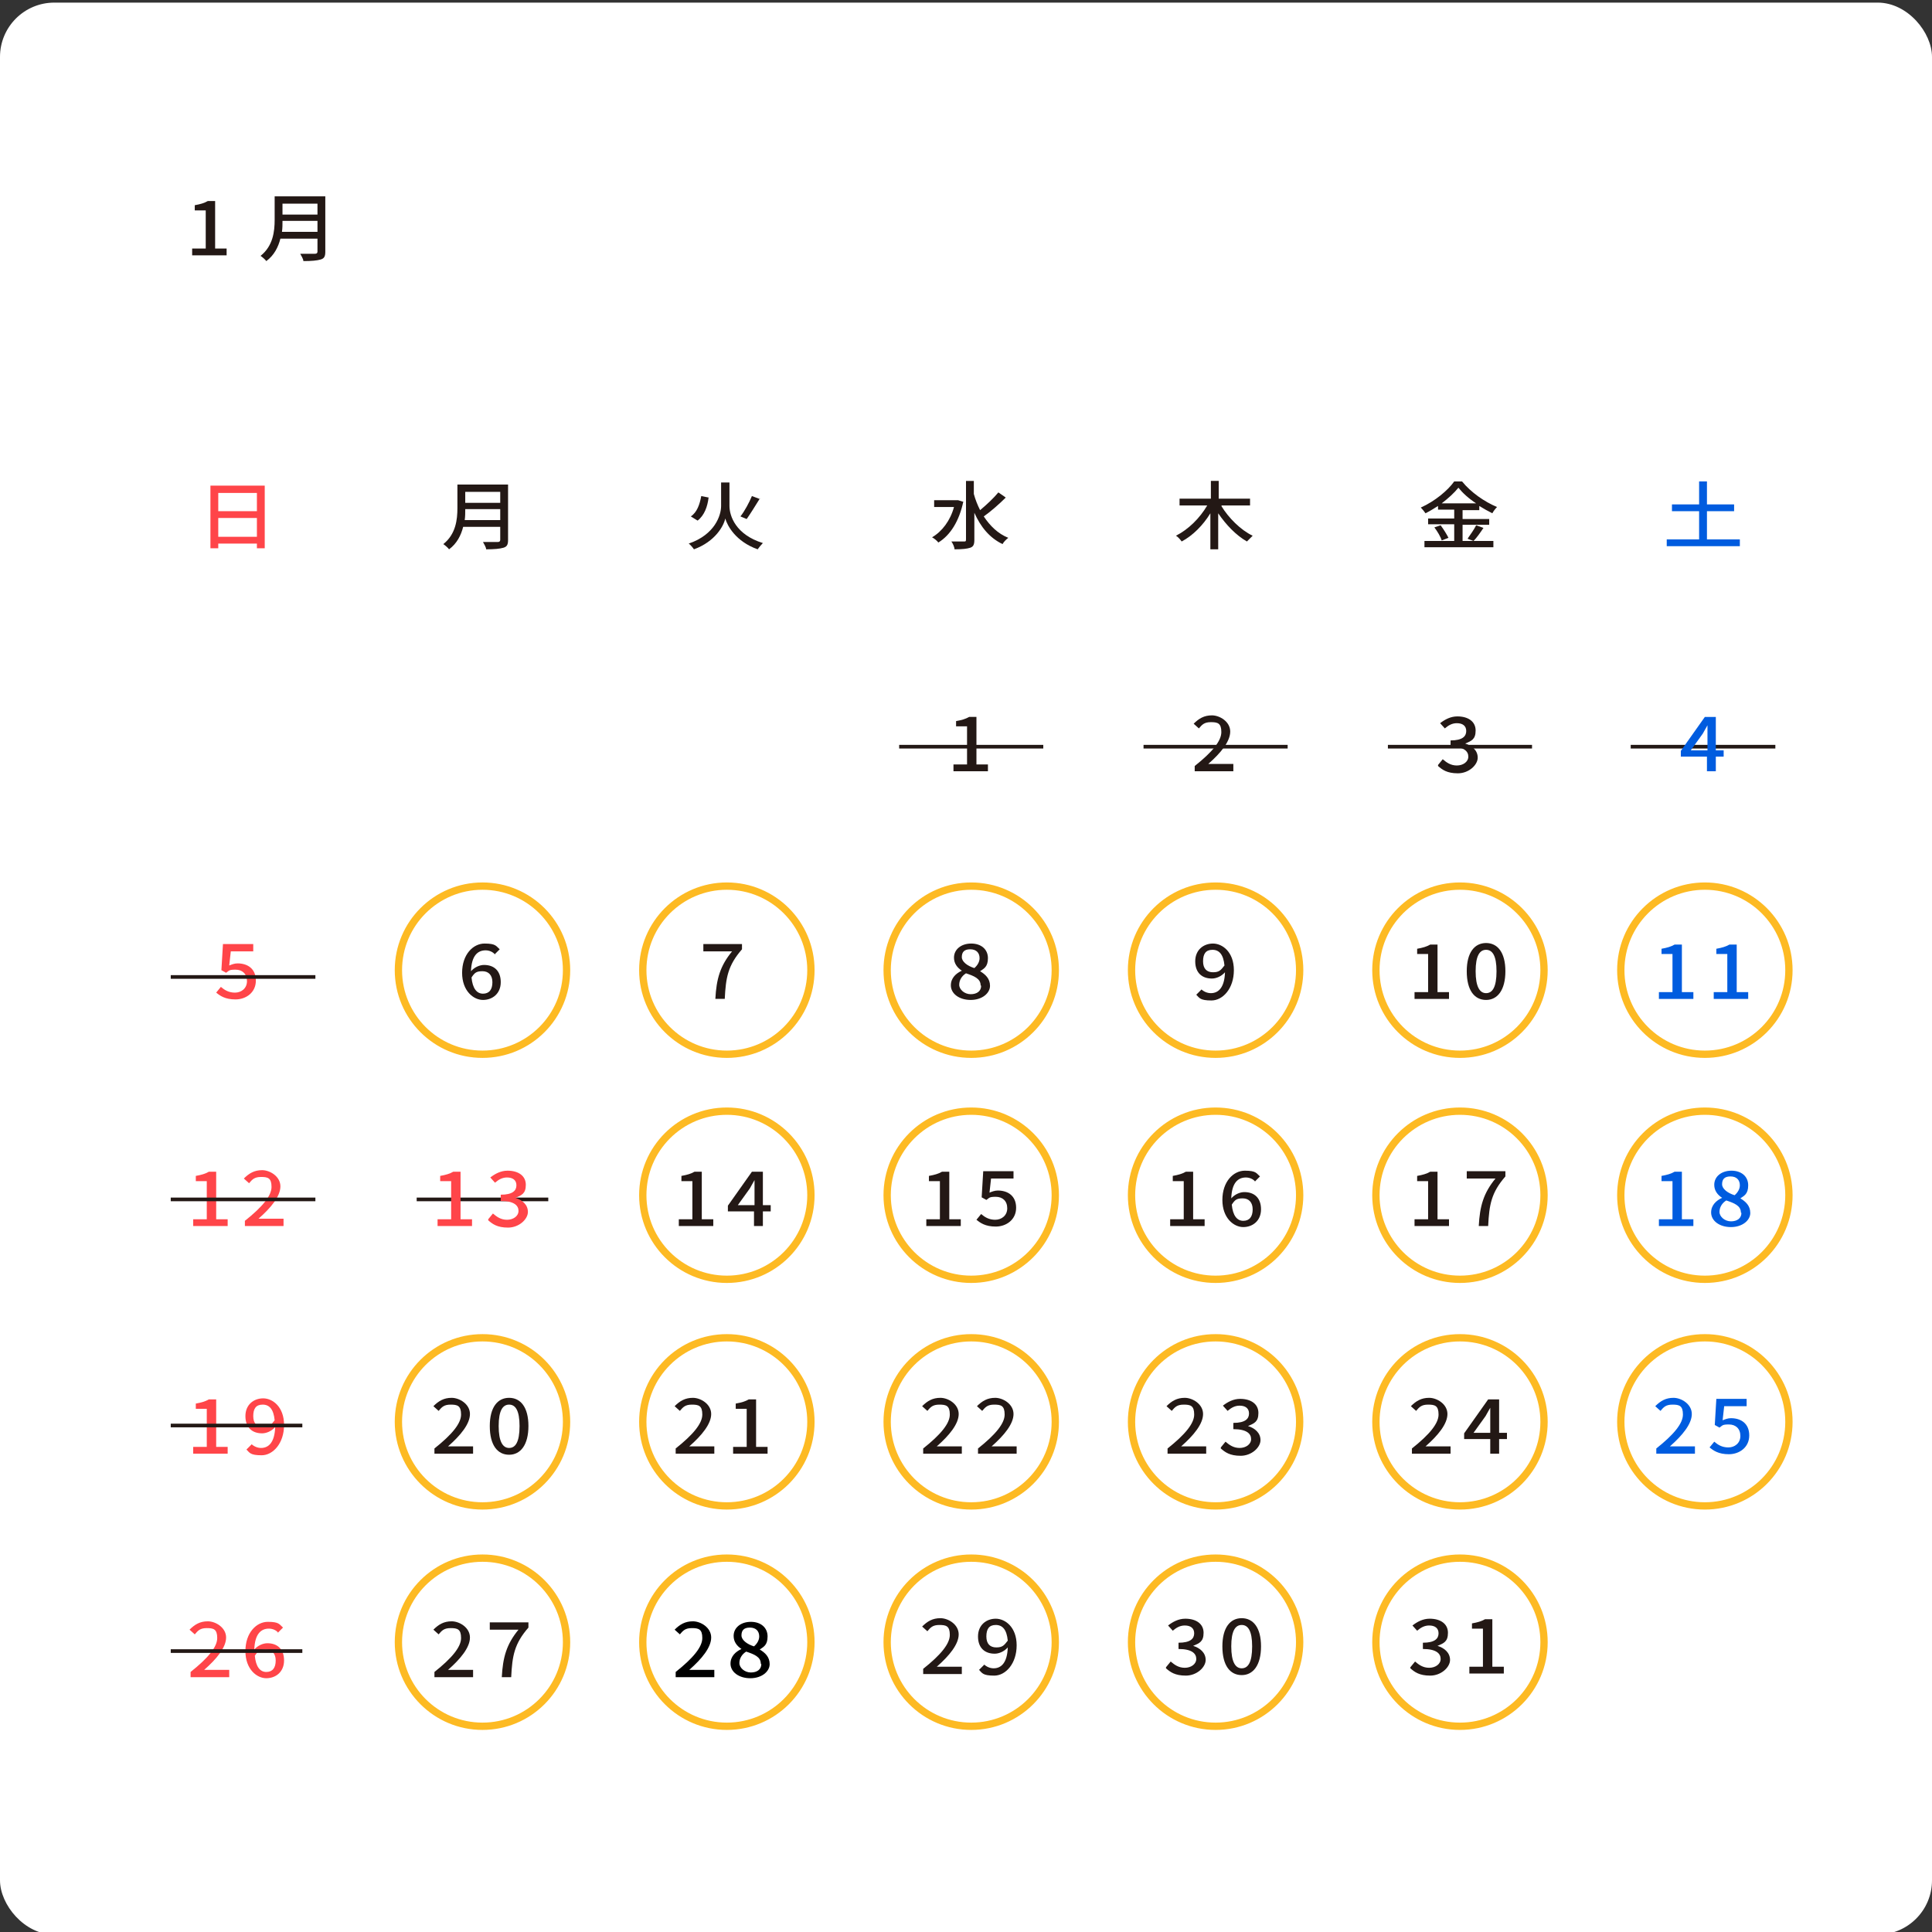 <?xml version="1.0" encoding="UTF-8"?>
<svg xmlns="http://www.w3.org/2000/svg" version="1.1" viewBox="0 0 370 370">
  <rect x="0" y="0" width="370" height="370" fill="#333333" stroke="none"/>
  <defs>
    <style>
      .cls-1 {
        fill: #ff4549;
      }

      .cls-2 {
        stroke: #fdba23;
        stroke-width: 1.4px;
      }

      .cls-2, .cls-3 {
        fill: none;
        stroke-miterlimit: 10;
      }

      .cls-4 {
        isolation: isolate;
      }

      .cls-3 {
        stroke: #231815;
        stroke-width: .7px;
      }

      .cls-5 {
        fill: #231815;
      }

      .cls-6 {
        fill: #fff;
      }

      .cls-7 {
        fill: #005cdf;
      }
    </style>
  </defs>
  <!-- Generator: Adobe Illustrator 28.6.0, SVG Export Plug-In . SVG Version: 1.2.0 Build 709)  -->
  <g>
    <g id="_レイヤー_1" data-name="レイヤー_1">
      <rect class="cls-6" y=".5" width="370" height="370" rx="10.4" ry="10.4"/>
      <g class="cls-4">
        <g class="cls-4">
          <path class="cls-1" d="M41.4,190.1l.9-1.1c.7.6,1.5,1.1,2.7,1.1s2.3-.8,2.3-2.2-.9-2.2-2.2-2.2-1.2.2-1.8.6l-.9-.5.3-5h5.8v1.4h-4.3l-.3,2.7c.5-.2,1-.4,1.6-.4,1.9,0,3.5,1,3.5,3.3s-1.9,3.6-3.9,3.6-3-.7-3.8-1.4Z"/>
        </g>
      </g>
      <g class="cls-4">
        <g class="cls-4">
          <path class="cls-1" d="M37.1,233.5h2.5v-7.3h-2.1v-1c1.1-.2,1.8-.4,2.5-.8h1.4v9.1h2.2v1.3h-6.6v-1.3Z"/>
          <path class="cls-1" d="M46.9,233.8c3.4-2.7,5.1-4.8,5.1-6.5s-.7-1.9-2-1.9-1.7.5-2.3,1.2l-1-.9c1-1,2-1.6,3.5-1.6s3.5,1.2,3.5,3.1-1.8,4.1-4.2,6.2c.6,0,1.3,0,1.9,0h2.9v1.4h-7.4v-1Z"/>
        </g>
      </g>
      <g class="cls-4">
        <g class="cls-4">
          <path class="cls-1" d="M37.1,277.1h2.5v-7.3h-2.1v-1c1.1-.2,1.8-.4,2.5-.8h1.4v9.1h2.2v1.3h-6.6v-1.3Z"/>
          <path class="cls-1" d="M48.1,276.5c.5.5,1.2.8,1.9.8,1.4,0,2.6-1,2.7-4-.7.8-1.7,1.2-2.5,1.2-1.9,0-3.2-1.1-3.2-3.3s1.6-3.4,3.4-3.4,4,1.6,4,5.1-2.1,5.8-4.3,5.8-2.3-.5-2.9-1.1l1-1ZM52.6,272c-.2-2.1-1-3-2.3-3s-1.8.8-1.8,2.2.7,2.1,1.9,2.1,1.5-.4,2.2-1.3Z"/>
        </g>
      </g>
      <g class="cls-4">
        <g class="cls-4">
          <path class="cls-1" d="M36.5,320.2c3.4-2.7,5.1-4.8,5.1-6.5s-.7-1.9-2-1.9-1.7.5-2.3,1.2l-1-.9c1-1,2-1.6,3.5-1.6s3.5,1.2,3.5,3.1-1.8,4.1-4.2,6.2c.6,0,1.3,0,1.9,0h2.9v1.4h-7.4v-1Z"/>
          <path class="cls-1" d="M53.3,312.7c-.4-.5-1.1-.8-1.8-.8-1.5,0-2.7,1-2.8,4,.7-.8,1.7-1.2,2.5-1.2,1.9,0,3.2,1.1,3.2,3.3s-1.6,3.4-3.4,3.4-4-1.7-4-5.2,2.1-5.6,4.3-5.6,2.2.5,2.9,1.1l-1,1ZM52.8,318c0-1.3-.7-2.1-1.9-2.1s-1.5.3-2.1,1.2c.2,2.1,1,3.1,2.2,3.1s1.8-.8,1.8-2.2Z"/>
        </g>
      </g>
      <circle class="cls-2" cx="92.4" cy="272.3" r="16.1"/>
      <circle class="cls-2" cx="92.4" cy="185.8" r="16.1"/>
      <circle class="cls-2" cx="139.2" cy="185.8" r="16.1"/>
      <circle class="cls-2" cx="186" cy="185.8" r="16.1"/>
      <circle class="cls-2" cx="232.8" cy="185.8" r="16.1"/>
      <circle class="cls-2" cx="279.6" cy="185.8" r="16.1"/>
      <circle class="cls-2" cx="326.5" cy="185.8" r="16.1"/>
      <circle class="cls-2" cx="139.2" cy="228.9" r="16.1"/>
      <circle class="cls-2" cx="186" cy="228.9" r="16.1"/>
      <circle class="cls-2" cx="279.6" cy="228.9" r="16.1"/>
      <circle class="cls-2" cx="326.5" cy="228.9" r="16.1"/>
      <circle class="cls-2" cx="326.5" cy="272.3" r="16.1"/>
      <circle class="cls-2" cx="139.2" cy="272.3" r="16.1"/>
      <circle class="cls-2" cx="92.4" cy="314.5" r="16.1"/>
      <circle class="cls-2" cx="139.2" cy="314.5" r="16.1"/>
      <circle class="cls-2" cx="186" cy="272.3" r="16.1"/>
      <circle class="cls-2" cx="232.8" cy="272.3" r="16.1"/>
      <circle class="cls-2" cx="232.8" cy="228.9" r="16.1"/>
      <circle class="cls-2" cx="279.6" cy="272.3" r="16.1"/>
      <line class="cls-3" x1="32.7" y1="187.1" x2="60.4" y2="187.1"/>
      <line class="cls-3" x1="172.2" y1="143" x2="199.8" y2="143"/>
      <line class="cls-3" x1="219" y1="143" x2="246.6" y2="143"/>
      <line class="cls-3" x1="265.8" y1="143" x2="293.4" y2="143"/>
      <line class="cls-3" x1="312.3" y1="143" x2="340" y2="143"/>
      <line class="cls-3" x1="32.7" y1="273" x2="57.9" y2="273"/>
      <line class="cls-3" x1="32.7" y1="229.7" x2="60.4" y2="229.7"/>
      <line class="cls-3" x1="32.7" y1="316.2" x2="57.9" y2="316.2"/>
      <line class="cls-3" x1="79.8" y1="229.7" x2="105" y2="229.7"/>
      <g class="cls-4">
        <g class="cls-4">
          <path class="cls-5" d="M36.9,47.6h2.5v-7.3h-2.1v-1c1.1-.2,1.8-.4,2.5-.8h1.4v9.1h2.2v1.3h-6.6v-1.3Z"/>
        </g>
        <g class="cls-4">
          <path class="cls-5" d="M62.3,48.2c0,.9-.2,1.3-.9,1.5-.7.2-1.7.3-3.3.3,0-.4-.4-1-.6-1.4,1.2,0,2.5,0,2.8,0,.3,0,.5-.1.5-.4v-2.5h-7.1c-.4,1.6-1.2,3.2-2.7,4.3-.2-.3-.8-.8-1.1-1,2.4-1.9,2.7-4.7,2.7-6.9v-4.5h9.7v10.5ZM60.8,44.4v-2.1h-6.7c0,.7,0,1.4-.1,2.1h6.9ZM54.1,39v2.1h6.7v-2.1h-6.7Z"/>
        </g>
      </g>
      <g class="cls-4">
        <g class="cls-4">
          <path class="cls-1" d="M50.7,93.1v11.9h-1.5v-.9h-7.4v.9h-1.5v-12h10.4ZM41.8,94.4v3.5h7.4v-3.5h-7.4ZM49.2,102.8v-3.6h-7.4v3.6h7.4Z"/>
        </g>
      </g>
      <g class="cls-4">
        <g class="cls-4">
          <path class="cls-5" d="M97.3,103.4c0,.9-.2,1.3-.9,1.5-.7.2-1.7.3-3.3.3,0-.4-.4-1-.6-1.4,1.2,0,2.5,0,2.8,0,.3,0,.5-.1.5-.4v-2.5h-7.1c-.4,1.6-1.2,3.2-2.7,4.3-.2-.3-.8-.8-1.1-1,2.4-1.9,2.7-4.7,2.7-6.9v-4.5h9.7v10.5ZM95.8,99.6v-2.1h-6.7c0,.7,0,1.4-.1,2.1h6.9ZM89.1,94.2v2.1h6.7v-2.1h-6.7Z"/>
        </g>
      </g>
      <g class="cls-4">
        <g class="cls-4">
          <path class="cls-5" d="M139.7,96.9c0,1.9,1.2,5.5,6.4,7.1-.3.3-.8.9-1,1.2-4.2-1.5-5.8-4.5-6.2-5.9-.3,1.4-1.9,4.4-6,5.9-.2-.3-.7-.9-1-1.1,5-1.7,6.2-5.4,6.2-7.2v-4.5h1.6v4.5ZM135.7,95.3c-.2,1.7-.8,3.4-2.1,4.4l-1.3-.8c1.2-.8,1.7-2.3,2-3.9l1.5.3ZM145.5,95.5c-.8,1.3-1.8,2.9-2.5,3.9l-1.2-.5c.8-1,1.7-2.7,2.2-3.9l1.6.6Z"/>
        </g>
      </g>
      <g class="cls-4">
        <g class="cls-4">
          <path class="cls-5" d="M184.5,96c-.8,3.8-2.5,6.5-4.8,7.9-.2-.3-.8-.8-1.2-1,1.9-1.1,3.5-3.2,4.2-5.8h-3.8v-1.3h4.6c0,0,1,.3,1,.3ZM192.6,95.3c-1.2,1.2-2.9,2.7-4.2,3.6,1.2,1.8,2.7,3.3,4.7,4.1-.4.3-.9.8-1.1,1.2-2.5-1.2-4.2-3.3-5.4-6v5.2c0,.9-.2,1.3-.8,1.5-.6.2-1.5.3-3,.3,0-.4-.3-1.1-.6-1.5,1.1,0,2.1,0,2.4,0,.3,0,.4,0,.4-.4v-11.2h1.5v2.5c.3,1.1.7,2.1,1.2,3.1,1.2-1,2.6-2.3,3.5-3.4l1.3.9Z"/>
        </g>
      </g>
      <g class="cls-4">
        <g class="cls-4">
          <path class="cls-5" d="M233.9,96.9c1.4,2.3,3.7,4.6,6,5.7-.3.3-.8.8-1.1,1.1-2.1-1.2-4-3.2-5.5-5.4v6.9h-1.5v-6.9c-1.4,2.3-3.4,4.3-5.5,5.4-.2-.3-.7-.9-1.1-1.1,2.4-1.2,4.6-3.4,6-5.8h-5.3v-1.3h6v-3.4h1.5v3.4h6v1.3h-5.4Z"/>
        </g>
      </g>
      <g class="cls-4">
        <g class="cls-4">
          <path class="cls-5" d="M280.1,103.6h5.9v1.2h-13.2v-1.2h5.7v-3.2h-5v-1.1h5v-1.7h-3.1v-.7c-.8.5-1.6,1-2.4,1.4-.2-.3-.6-.8-.9-1.1,2.7-1.2,5.2-3.3,6.4-5h1.5c1.7,2.1,4.3,3.9,6.7,4.9-.3.3-.7.8-.9,1.2-.8-.4-1.7-.9-2.5-1.4v.8h-3.2v1.7h5.1v1.1h-5.1v3.2ZM275.9,100.6c.6.8,1.2,1.8,1.5,2.4l-1.3.5c-.2-.7-.8-1.7-1.4-2.5l1.2-.4ZM282.7,96.4c-1.4-.9-2.6-2-3.4-3-.8,1-1.9,2-3.2,3h6.6ZM281.1,103.1c.5-.7,1.2-1.7,1.6-2.5l1.4.5c-.6.9-1.3,1.9-1.9,2.5l-1.1-.4Z"/>
        </g>
      </g>
      <g class="cls-4">
        <g class="cls-4">
          <path class="cls-7" d="M333.2,103.3v1.3h-14v-1.3h6.2v-5.4h-5.2v-1.3h5.2v-4.4h1.5v4.4h5.2v1.3h-5.2v5.4h6.2Z"/>
        </g>
      </g>
      <g class="cls-4">
        <g class="cls-4">
          <path class="cls-5" d="M275.4,146.5l.9-1.1c.7.6,1.5,1.2,2.7,1.2s2.2-.7,2.2-1.7-.8-1.9-3.4-1.9v-1.2c2.3,0,3-.8,3-1.8s-.7-1.5-1.8-1.5c-.9,0-1.6.4-2.3,1l-.9-1c.9-.7,2-1.3,3.3-1.3,2.1,0,3.5,1,3.5,2.7s-.8,2-2,2.5h0c1.3.4,2.4,1.3,2.4,2.7s-1.7,3-3.8,3-3-.7-3.8-1.4Z"/>
        </g>
      </g>
      <g class="cls-4">
        <g class="cls-4">
          <path class="cls-7" d="M330.1,144.9h-1.5v2.8h-1.7v-2.8h-5v-1.1l4.6-6.5h2.1v6.4h1.5v1.3ZM327,143.6v-2.7c0-.6,0-1.4,0-2h0c-.3.5-.6,1.1-.9,1.6l-2.3,3.2h3.2Z"/>
        </g>
      </g>
      <g class="cls-4">
        <g class="cls-4">
          <path class="cls-5" d="M94.8,182.8c-.4-.5-1.1-.8-1.8-.8-1.5,0-2.7,1-2.8,4,.7-.8,1.7-1.2,2.5-1.2,1.9,0,3.2,1.1,3.2,3.3s-1.6,3.4-3.4,3.4-4-1.7-4-5.2,2.1-5.6,4.3-5.6,2.2.5,2.9,1.1l-1,1ZM94.3,188.1c0-1.3-.7-2.1-1.9-2.1s-1.5.3-2.1,1.2c.2,2.1,1,3.1,2.2,3.1s1.8-.8,1.8-2.2Z"/>
        </g>
      </g>
      <g class="cls-4">
        <g class="cls-4">
          <path class="cls-5" d="M140.1,182.2h-5.4v-1.4h7.4v1c-2.7,3.1-3.1,5.4-3.3,9.5h-1.8c.2-3.8.9-6.3,3.2-9.1Z"/>
        </g>
      </g>
      <g class="cls-4">
        <g class="cls-4">
          <path class="cls-5" d="M182.1,188.7c0-1.4,1-2.3,2.1-2.8h0c-.9-.6-1.5-1.4-1.5-2.5,0-1.6,1.4-2.7,3.3-2.7s3.2,1.1,3.2,2.8-.8,2-1.5,2.5h0c1,.6,1.9,1.4,1.9,2.8s-1.5,2.7-3.7,2.7-3.8-1.2-3.8-2.8ZM187.8,188.7c0-1.3-1.3-1.8-2.8-2.3-.8.5-1.3,1.3-1.3,2.2s1,1.8,2.2,1.8,2-.6,2-1.6ZM187.6,183.5c0-1-.6-1.7-1.8-1.7s-1.6.6-1.6,1.5,1.1,1.7,2.4,2.1c.7-.6,1-1.3,1-1.9Z"/>
        </g>
      </g>
      <g class="cls-4">
        <g class="cls-4">
          <path class="cls-5" d="M230,189.4c.5.5,1.2.8,1.9.8,1.4,0,2.6-1,2.7-4-.7.8-1.7,1.2-2.5,1.2-1.9,0-3.2-1.1-3.2-3.3s1.6-3.4,3.4-3.4,4,1.6,4,5.1-2.1,5.8-4.3,5.8-2.3-.5-2.9-1.1l1-1ZM234.5,184.9c-.2-2.1-1-3-2.3-3s-1.8.8-1.8,2.2.7,2.1,1.9,2.1,1.5-.4,2.2-1.3Z"/>
        </g>
      </g>
      <g class="cls-4">
        <g class="cls-4">
          <path class="cls-5" d="M182.7,146.4h2.5v-7.3h-2.1v-1c1.1-.2,1.8-.4,2.5-.8h1.4v9.1h2.2v1.3h-6.6v-1.3Z"/>
        </g>
      </g>
      <g class="cls-4">
        <g class="cls-4">
          <path class="cls-5" d="M228.8,146.7c3.4-2.7,5.1-4.8,5.1-6.5s-.7-1.9-2-1.9-1.7.5-2.3,1.2l-1-.9c1-1,2-1.6,3.5-1.6s3.5,1.2,3.5,3.1-1.8,4.1-4.2,6.2c.6,0,1.3,0,1.9,0h2.9v1.4h-7.4v-1Z"/>
        </g>
      </g>
      <g class="cls-4">
        <g class="cls-4">
          <path class="cls-5" d="M271,190h2.5v-7.3h-2.1v-1c1.1-.2,1.8-.4,2.5-.8h1.4v9.1h2.2v1.3h-6.6v-1.3Z"/>
          <path class="cls-5" d="M280.9,186c0-3.6,1.5-5.4,3.7-5.4s3.7,1.8,3.7,5.4-1.5,5.5-3.7,5.5-3.7-1.8-3.7-5.5ZM286.6,186c0-3-.8-4.1-2-4.1s-2,1.1-2,4.1.8,4.2,2,4.2,2-1.1,2-4.2Z"/>
        </g>
      </g>
      <g class="cls-4">
        <g class="cls-4">
          <path class="cls-7" d="M317.8,190h2.5v-7.3h-2.1v-1c1.1-.2,1.8-.4,2.5-.8h1.4v9.1h2.2v1.3h-6.6v-1.3Z"/>
          <path class="cls-7" d="M328.3,190h2.5v-7.3h-2.1v-1c1.1-.2,1.8-.4,2.5-.8h1.4v9.1h2.2v1.3h-6.6v-1.3Z"/>
        </g>
      </g>
      <g class="cls-4">
        <g class="cls-4">
          <path class="cls-1" d="M83.9,233.5h2.5v-7.3h-2.1v-1c1.1-.2,1.8-.4,2.5-.8h1.4v9.1h2.2v1.3h-6.6v-1.3Z"/>
          <path class="cls-1" d="M93.5,233.5l.9-1.1c.7.6,1.5,1.2,2.7,1.2s2.2-.7,2.2-1.7-.8-1.9-3.4-1.9v-1.2c2.3,0,3-.8,3-1.8s-.7-1.5-1.8-1.5c-.9,0-1.6.4-2.3,1l-.9-1c.9-.7,2-1.3,3.3-1.3,2.1,0,3.5,1,3.5,2.7s-.8,2-2,2.5h0c1.3.4,2.4,1.3,2.4,2.7s-1.7,3-3.8,3-3-.7-3.8-1.4Z"/>
        </g>
      </g>
      <g class="cls-4">
        <g class="cls-4">
          <path class="cls-5" d="M130.1,233.5h2.5v-7.3h-2.1v-1c1.1-.2,1.8-.4,2.5-.8h1.4v9.1h2.2v1.3h-6.6v-1.3Z"/>
          <path class="cls-5" d="M147.6,232h-1.5v2.8h-1.7v-2.8h-5v-1.1l4.6-6.5h2.1v6.4h1.5v1.3ZM144.5,230.7v-2.7c0-.6,0-1.4,0-2h0c-.3.5-.6,1.1-.9,1.6l-2.3,3.2h3.2Z"/>
        </g>
      </g>
      <g class="cls-4">
        <g class="cls-4">
          <path class="cls-5" d="M177.5,233.5h2.5v-7.3h-2.1v-1c1.1-.2,1.8-.4,2.5-.8h1.4v9.1h2.2v1.3h-6.6v-1.3Z"/>
          <path class="cls-5" d="M187,233.6l.9-1.1c.7.6,1.5,1.1,2.7,1.1s2.3-.8,2.3-2.2-.9-2.2-2.2-2.2-1.2.2-1.8.6l-.9-.5.3-5h5.8v1.4h-4.3l-.3,2.7c.5-.2,1-.4,1.6-.4,1.9,0,3.5,1,3.5,3.3s-1.9,3.6-3.9,3.6-3-.7-3.8-1.4Z"/>
        </g>
      </g>
      <g class="cls-4">
        <g class="cls-4">
          <path class="cls-5" d="M224.2,233.5h2.5v-7.3h-2.1v-1c1.1-.2,1.8-.4,2.5-.8h1.4v9.1h2.2v1.3h-6.6v-1.3Z"/>
          <path class="cls-5" d="M240.4,226.3c-.4-.5-1.1-.8-1.8-.8-1.5,0-2.7,1-2.8,4,.7-.8,1.7-1.2,2.5-1.2,1.9,0,3.2,1.1,3.2,3.3s-1.6,3.4-3.4,3.4-4-1.7-4-5.2,2.1-5.6,4.3-5.6,2.2.5,2.9,1.1l-1,1ZM239.9,231.6c0-1.3-.7-2.1-1.9-2.1s-1.5.3-2.1,1.2c.2,2.1,1,3.1,2.2,3.1s1.8-.8,1.8-2.2Z"/>
        </g>
      </g>
      <g class="cls-4">
        <g class="cls-4">
          <path class="cls-5" d="M271,233.5h2.5v-7.3h-2.1v-1c1.1-.2,1.8-.4,2.5-.8h1.4v9.1h2.2v1.3h-6.6v-1.3Z"/>
          <path class="cls-5" d="M286.3,225.7h-5.4v-1.4h7.4v1c-2.7,3.1-3.1,5.4-3.3,9.5h-1.8c.2-3.8.9-6.3,3.2-9.1Z"/>
        </g>
      </g>
      <g class="cls-4">
        <g class="cls-4">
          <path class="cls-7" d="M317.8,233.5h2.5v-7.3h-2.1v-1c1.1-.2,1.8-.4,2.5-.8h1.4v9.1h2.2v1.3h-6.6v-1.3Z"/>
          <path class="cls-7" d="M327.7,232.2c0-1.4,1-2.3,2.1-2.8h0c-.9-.6-1.5-1.4-1.5-2.5,0-1.6,1.4-2.7,3.3-2.7s3.2,1.1,3.2,2.8-.8,2-1.5,2.5h0c1,.6,1.9,1.4,1.9,2.8s-1.5,2.7-3.7,2.7-3.8-1.2-3.8-2.8ZM333.4,232.2c0-1.3-1.3-1.8-2.8-2.3-.8.5-1.3,1.3-1.3,2.2s1,1.8,2.2,1.8,2-.6,2-1.6ZM333.2,227c0-1-.6-1.7-1.8-1.7s-1.6.6-1.6,1.5,1.1,1.7,2.4,2.1c.7-.6,1-1.3,1-1.9Z"/>
        </g>
      </g>
      <g class="cls-4">
        <g class="cls-4">
          <path class="cls-5" d="M83.2,277.4c3.4-2.7,5.1-4.8,5.1-6.5s-.7-1.9-2-1.9-1.7.5-2.3,1.2l-1-.9c1-1,2-1.6,3.5-1.6s3.5,1.2,3.5,3.1-1.8,4.1-4.2,6.2c.6,0,1.3,0,1.9,0h2.9v1.4h-7.4v-1Z"/>
          <path class="cls-5" d="M93.8,273.1c0-3.6,1.5-5.4,3.7-5.4s3.7,1.8,3.7,5.4-1.5,5.5-3.7,5.5-3.7-1.8-3.7-5.5ZM99.5,273.1c0-3-.8-4.1-2-4.1s-2,1.1-2,4.1.8,4.2,2,4.2,2-1.1,2-4.2Z"/>
        </g>
      </g>
      <g class="cls-4">
        <g class="cls-4">
          <path class="cls-5" d="M83.2,320.2c3.4-2.7,5.1-4.8,5.1-6.5s-.7-1.9-2-1.9-1.7.5-2.3,1.2l-1-.9c1-1,2-1.6,3.5-1.6s3.5,1.2,3.5,3.1-1.8,4.1-4.2,6.2c.6,0,1.3,0,1.9,0h2.9v1.4h-7.4v-1Z"/>
          <path class="cls-5" d="M99.2,312.1h-5.4v-1.4h7.4v1c-2.7,3.1-3.1,5.4-3.3,9.5h-1.8c.2-3.8.9-6.3,3.2-9.1Z"/>
        </g>
      </g>
      <g class="cls-4">
        <g class="cls-4">
          <path d="M129.4,320.2c3.4-2.7,5.1-4.8,5.1-6.5s-.7-1.9-2-1.9-1.7.5-2.3,1.2l-1-.9c1-1,2-1.6,3.5-1.6s3.5,1.2,3.5,3.1-1.8,4.1-4.2,6.2c.6,0,1.3,0,1.9,0h2.9v1.4h-7.4v-1Z"/>
          <path d="M139.9,318.6c0-1.4,1-2.3,2.1-2.8h0c-.9-.6-1.5-1.4-1.5-2.5,0-1.6,1.4-2.7,3.3-2.7s3.2,1.1,3.2,2.8-.8,2-1.5,2.5h0c1,.6,1.9,1.4,1.9,2.8s-1.5,2.7-3.7,2.7-3.8-1.2-3.8-2.8ZM145.7,318.6c0-1.3-1.3-1.8-2.8-2.3-.8.5-1.3,1.3-1.3,2.2s1,1.8,2.2,1.8,2-.6,2-1.6ZM145.4,313.4c0-1-.6-1.7-1.8-1.7s-1.6.6-1.6,1.5,1.1,1.7,2.4,2.1c.7-.6,1-1.3,1-1.9Z"/>
        </g>
      </g>
      <g class="cls-4">
        <g class="cls-4">
          <path class="cls-5" d="M129.4,277.4c3.4-2.7,5.1-4.8,5.1-6.5s-.7-1.9-2-1.9-1.7.5-2.3,1.2l-1-.9c1-1,2-1.6,3.5-1.6s3.5,1.2,3.5,3.1-1.8,4.1-4.2,6.2c.6,0,1.3,0,1.9,0h2.9v1.4h-7.4v-1Z"/>
          <path class="cls-5" d="M140.5,277.1h2.5v-7.3h-2.1v-1c1.1-.2,1.8-.4,2.5-.8h1.4v9.1h2.2v1.3h-6.6v-1.3Z"/>
        </g>
      </g>
      <g class="cls-4">
        <g class="cls-4">
          <path class="cls-5" d="M176.8,277.4c3.4-2.7,5.1-4.8,5.1-6.5s-.7-1.9-2-1.9-1.7.5-2.3,1.2l-1-.9c1-1,2-1.6,3.5-1.6s3.5,1.2,3.5,3.1-1.8,4.1-4.2,6.2c.6,0,1.3,0,1.9,0h2.9v1.4h-7.4v-1Z"/>
          <path class="cls-5" d="M187.3,277.4c3.4-2.7,5.1-4.8,5.1-6.5s-.7-1.9-2-1.9-1.7.5-2.3,1.2l-1-.9c1-1,2-1.6,3.5-1.6s3.5,1.2,3.5,3.1-1.8,4.1-4.2,6.2c.6,0,1.3,0,1.9,0h2.9v1.4h-7.4v-1Z"/>
        </g>
      </g>
      <g class="cls-4">
        <g class="cls-4">
          <path class="cls-5" d="M223.6,277.4c3.4-2.7,5.1-4.8,5.1-6.5s-.7-1.9-2-1.9-1.7.5-2.3,1.2l-1-.9c1-1,2-1.6,3.5-1.6s3.5,1.2,3.5,3.1-1.8,4.1-4.2,6.2c.6,0,1.3,0,1.9,0h2.9v1.4h-7.4v-1Z"/>
          <path class="cls-5" d="M233.8,277.2l.9-1.1c.7.6,1.5,1.2,2.7,1.2s2.2-.7,2.2-1.7-.8-1.9-3.4-1.9v-1.2c2.3,0,3-.8,3-1.8s-.7-1.5-1.8-1.5c-.9,0-1.6.4-2.3,1l-.9-1c.9-.7,2-1.3,3.3-1.3,2.1,0,3.5,1,3.5,2.7s-.8,2-2,2.5h0c1.3.4,2.4,1.3,2.4,2.7s-1.7,3-3.8,3-3-.7-3.8-1.4Z"/>
        </g>
      </g>
      <g class="cls-4">
        <g class="cls-4">
          <path class="cls-5" d="M270.4,277.4c3.4-2.7,5.1-4.8,5.1-6.5s-.7-1.9-2-1.9-1.7.5-2.3,1.2l-1-.9c1-1,2-1.6,3.5-1.6s3.5,1.2,3.5,3.1-1.8,4.1-4.2,6.2c.6,0,1.3,0,1.9,0h2.9v1.4h-7.4v-1Z"/>
          <path class="cls-5" d="M288.6,275.6h-1.5v2.8h-1.7v-2.8h-5v-1.1l4.6-6.5h2.1v6.4h1.5v1.3ZM285.4,274.3v-2.7c0-.6,0-1.4,0-2h0c-.3.5-.6,1.1-.9,1.6l-2.3,3.2h3.2Z"/>
        </g>
      </g>
      <circle class="cls-2" cx="186" cy="314.5" r="16.1"/>
      <circle class="cls-2" cx="232.8" cy="314.5" r="16.1"/>
      <circle class="cls-2" cx="279.6" cy="314.5" r="16.1"/>
      <g class="cls-4">
        <g class="cls-4">
          <path class="cls-5" d="M176.8,319.6c3.4-2.7,5.1-4.8,5.1-6.5s-.7-1.9-2-1.9-1.7.5-2.3,1.2l-1-.9c1-1,2-1.6,3.5-1.6s3.5,1.2,3.5,3.1-1.8,4.1-4.2,6.2c.6,0,1.3,0,1.9,0h2.9v1.4h-7.4v-1Z"/>
          <path class="cls-5" d="M188.4,318.7c.5.5,1.2.8,1.9.8,1.4,0,2.6-1,2.7-4-.7.8-1.7,1.2-2.5,1.2-1.9,0-3.2-1.1-3.2-3.3s1.6-3.4,3.4-3.4,4,1.6,4,5.1-2.1,5.8-4.3,5.8-2.3-.5-2.9-1.1l1-1ZM193,314.2c-.2-2.1-1-3-2.3-3s-1.8.8-1.8,2.2.7,2.1,1.9,2.1,1.5-.4,2.2-1.3Z"/>
        </g>
      </g>
      <g class="cls-4">
        <g class="cls-4">
          <path class="cls-5" d="M223.3,319.3l.9-1.1c.7.6,1.5,1.2,2.7,1.2s2.2-.7,2.2-1.7-.8-1.9-3.4-1.9v-1.2c2.3,0,3-.8,3-1.8s-.7-1.5-1.8-1.5c-.9,0-1.6.4-2.3,1l-.9-1c.9-.7,2-1.3,3.3-1.3,2.1,0,3.5,1,3.5,2.7s-.8,2-2,2.5h0c1.3.4,2.4,1.3,2.4,2.7s-1.7,3-3.8,3-3-.7-3.8-1.4Z"/>
          <path class="cls-5" d="M234.1,315.3c0-3.6,1.5-5.4,3.7-5.4s3.7,1.8,3.7,5.4-1.5,5.5-3.7,5.5-3.7-1.8-3.7-5.5ZM239.8,315.3c0-3-.8-4.1-2-4.1s-2,1.1-2,4.1.8,4.2,2,4.2,2-1.1,2-4.2Z"/>
        </g>
      </g>
      <g class="cls-4">
        <g class="cls-4">
          <path class="cls-5" d="M270.1,319.3l.9-1.1c.7.6,1.5,1.2,2.7,1.2s2.2-.7,2.2-1.7-.8-1.9-3.4-1.9v-1.2c2.3,0,3-.8,3-1.8s-.7-1.5-1.8-1.5c-.9,0-1.6.4-2.3,1l-.9-1c.9-.7,2-1.3,3.3-1.3,2.1,0,3.5,1,3.5,2.7s-.8,2-2,2.5h0c1.3.4,2.4,1.3,2.4,2.7s-1.7,3-3.8,3-3-.7-3.8-1.4Z"/>
          <path class="cls-5" d="M281.5,319.2h2.5v-7.3h-2.1v-1c1.1-.2,1.8-.4,2.5-.8h1.4v9.1h2.2v1.3h-6.6v-1.3Z"/>
        </g>
      </g>
      <g class="cls-4">
        <path class="cls-7" d="M317.2,277.4c3.4-2.7,5.1-4.8,5.1-6.5s-.7-1.9-2-1.9-1.7.5-2.3,1.2l-1-.9c1-1,2-1.6,3.5-1.6s3.5,1.2,3.5,3.1-1.8,4.1-4.2,6.2c.6,0,1.3,0,1.9,0h2.9v1.4h-7.4v-1Z"/>
        <path class="cls-7" d="M327.4,277.2l.9-1.1c.7.6,1.5,1.1,2.7,1.1s2.3-.8,2.3-2.2-.9-2.2-2.2-2.2-1.2.2-1.8.6l-.9-.5.3-5h5.8v1.4h-4.3l-.3,2.7c.5-.2,1-.4,1.6-.4,1.9,0,3.5,1,3.5,3.3s-1.9,3.6-3.9,3.6-3-.7-3.8-1.4Z"/>
      </g>
    </g>
  </g>
</svg>